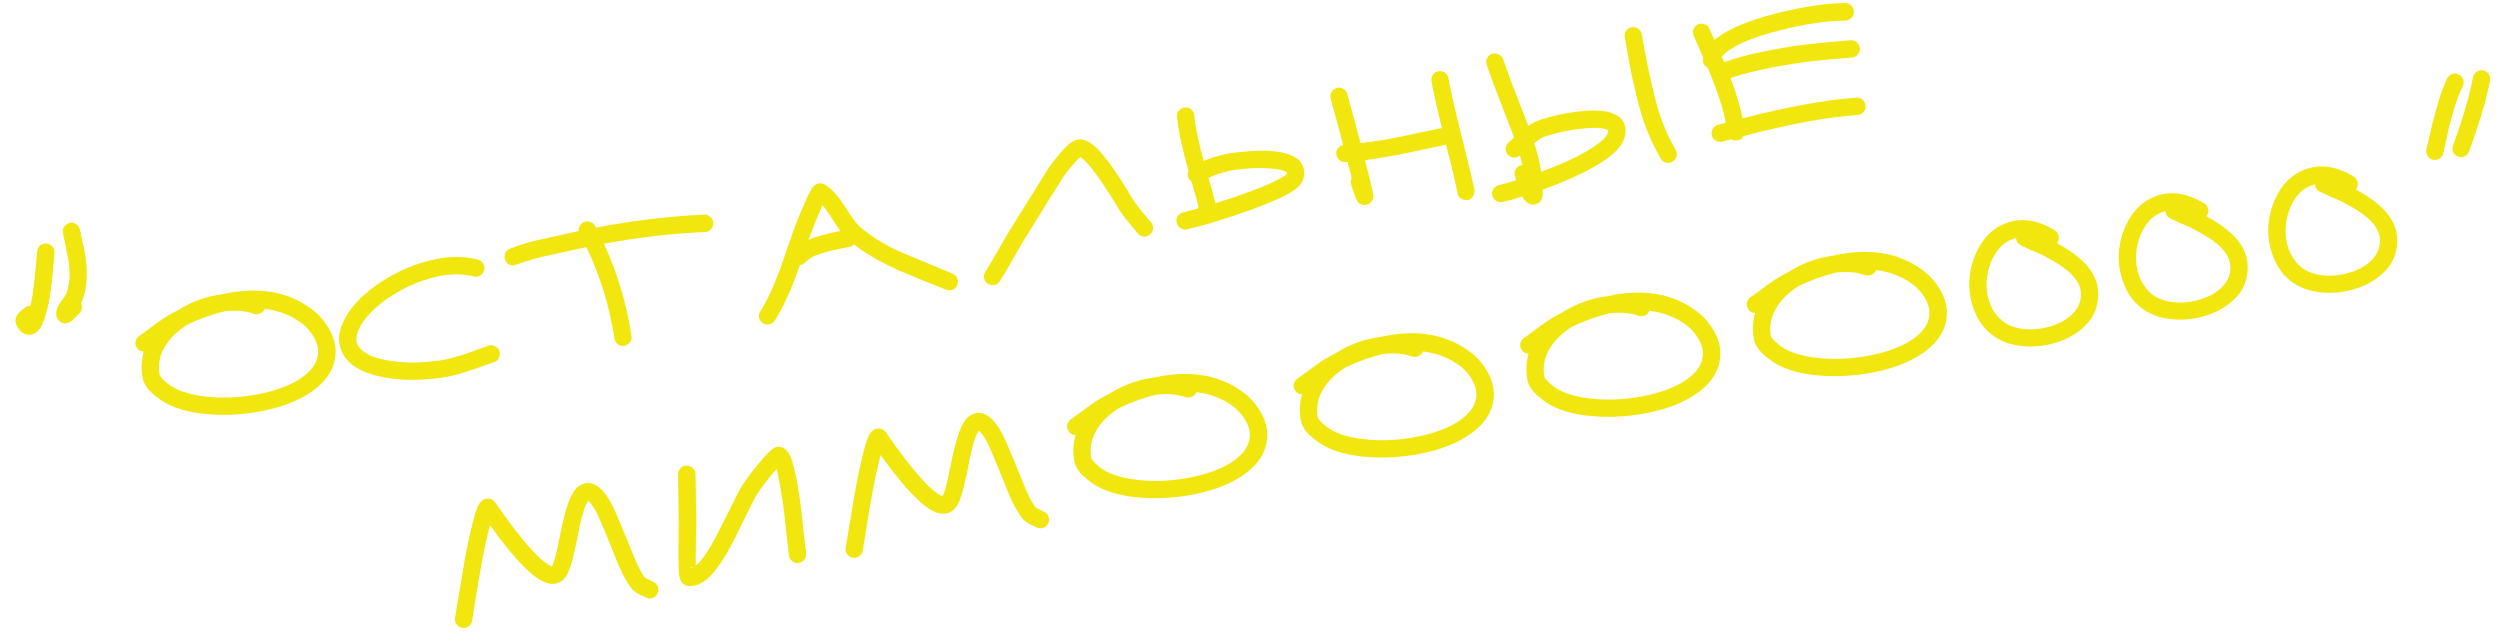 <?xml version="1.0" encoding="UTF-8"?> <svg xmlns="http://www.w3.org/2000/svg" width="152" height="39" viewBox="0 0 152 39" fill="none"> <path d="M1.848 18.589C1.896 18.392 1.937 18.186 1.972 17.971C2.006 17.756 2.038 17.525 2.067 17.28L2.128 16.658L2.202 15.939C2.231 15.631 2.249 15.414 2.258 15.287C2.273 15.138 2.335 15.017 2.443 14.924C2.552 14.832 2.681 14.793 2.83 14.808C2.979 14.823 3.1 14.885 3.192 14.993C3.285 15.102 3.324 15.231 3.309 15.38C3.296 15.487 3.277 15.725 3.249 16.096C3.22 16.456 3.195 16.727 3.176 16.908L3.089 17.645C3.048 17.945 2.999 18.225 2.942 18.486C2.893 18.735 2.831 18.976 2.758 19.209C2.669 19.528 2.558 19.783 2.425 19.974C2.233 20.238 2.004 20.363 1.74 20.348C1.436 20.34 1.193 20.153 1.013 19.788C0.864 19.481 0.943 19.195 1.251 18.931C1.286 18.893 1.317 18.862 1.343 18.836L1.399 18.795C1.409 18.793 1.414 18.792 1.414 18.792L1.429 18.789C1.541 18.654 1.68 18.587 1.848 18.589ZM4.788 19.079C4.769 19.093 4.752 19.112 4.735 19.136L4.63 19.249C4.595 19.286 4.555 19.325 4.51 19.364C4.405 19.477 4.309 19.552 4.221 19.589C4.001 19.701 3.799 19.68 3.614 19.525C3.467 19.405 3.402 19.245 3.418 19.043C3.435 18.789 3.55 18.529 3.763 18.26C3.914 18.056 3.998 17.936 4.012 17.902C4.15 17.564 4.222 17.18 4.229 16.751C4.235 16.321 4.192 15.906 4.099 15.505C4.014 15.091 3.924 14.648 3.829 14.174C3.793 14.034 3.817 13.904 3.9 13.785C3.983 13.666 4.094 13.588 4.234 13.553C4.374 13.517 4.504 13.541 4.623 13.624C4.743 13.707 4.82 13.818 4.856 13.958C4.946 14.402 5.041 14.844 5.141 15.286C5.241 15.728 5.285 16.232 5.272 16.799C5.267 17.353 5.173 17.851 4.991 18.291L4.922 18.428C4.982 18.532 4.998 18.65 4.969 18.78C4.949 18.899 4.888 18.999 4.788 19.079Z" fill="#F1E60E"></path> <path d="M16.095 18.773C16.046 18.907 15.953 19.002 15.817 19.058C15.691 19.112 15.561 19.119 15.429 19.081C14.926 18.899 14.337 18.848 13.662 18.928C12.9 19.106 12.139 19.379 11.38 19.745C10.761 20.138 10.3 20.597 9.997 21.122C9.694 21.646 9.595 22.202 9.701 22.789C9.717 22.88 9.873 23.051 10.169 23.3C10.649 23.705 11.402 23.972 12.428 24.102C13.464 24.229 14.533 24.188 15.635 23.98C16.767 23.767 17.672 23.426 18.351 22.96C19.028 22.483 19.358 21.938 19.342 21.324C19.335 21.054 19.242 20.767 19.063 20.465C18.883 20.163 18.665 19.91 18.409 19.705C17.764 19.194 16.992 18.884 16.095 18.773ZM13.492 17.893C15.753 17.393 17.615 17.727 19.078 18.895C19.432 19.177 19.736 19.535 19.992 19.969C20.248 20.404 20.384 20.845 20.402 21.291C20.423 22.279 19.941 23.118 18.957 23.807C18.16 24.368 17.119 24.769 15.835 25.01C14.623 25.238 13.418 25.282 12.223 25.141C11.036 24.989 10.128 24.645 9.499 24.11C9.487 24.102 9.457 24.081 9.41 24.048C9.37 24.003 9.339 23.972 9.315 23.955C9.291 23.939 9.254 23.909 9.204 23.865L9.089 23.745C9.063 23.718 9.031 23.682 8.991 23.637C8.95 23.582 8.915 23.531 8.885 23.484C8.856 23.437 8.826 23.385 8.795 23.328C8.763 23.271 8.737 23.213 8.716 23.154C8.695 23.095 8.679 23.035 8.668 22.974C8.57 22.428 8.595 21.896 8.742 21.378C8.565 21.379 8.426 21.304 8.326 21.155C8.242 21.035 8.213 20.904 8.24 20.763C8.267 20.622 8.341 20.51 8.461 20.426C8.592 20.34 8.796 20.193 9.072 19.987C9.357 19.769 9.625 19.574 9.876 19.404C10.128 19.233 10.369 19.091 10.599 18.976L10.871 18.833L10.969 18.769C11.753 18.304 12.594 18.012 13.492 17.893Z" fill="#F1E60E"></path> <path d="M28.799 16.805C28.111 16.636 27.38 16.637 26.606 16.807C25.832 16.977 25.079 17.264 24.347 17.667C23.623 18.058 23.015 18.512 22.523 19.029C22.162 19.407 21.917 19.76 21.788 20.086C21.656 20.402 21.632 20.673 21.714 20.898C21.798 21.134 22.032 21.358 22.415 21.572C22.806 21.773 23.407 21.916 24.216 22C24.769 22.058 25.349 22.058 25.955 22.002C26.275 21.976 26.552 21.947 26.786 21.915C27.019 21.873 27.265 21.819 27.525 21.751C27.782 21.674 27.981 21.617 28.121 21.581C28.259 21.536 28.505 21.45 28.858 21.324C29.21 21.187 29.489 21.085 29.696 21.016C29.834 20.971 29.967 20.983 30.095 21.055C30.231 21.114 30.322 21.212 30.368 21.35C30.413 21.488 30.401 21.626 30.332 21.764C30.271 21.89 30.172 21.976 30.034 22.021L29.208 22.311C28.844 22.439 28.588 22.526 28.44 22.574C28.292 22.622 28.074 22.687 27.786 22.77C27.506 22.841 27.235 22.9 26.972 22.948C26.707 22.985 26.399 23.019 26.05 23.05C25.371 23.11 24.728 23.11 24.122 23.052C22.206 22.852 21.073 22.246 20.724 21.233C20.556 20.761 20.578 20.272 20.789 19.764C20.991 19.257 21.311 18.771 21.75 18.306C22.304 17.726 22.99 17.211 23.808 16.761C24.624 16.301 25.489 15.973 26.405 15.778C27.329 15.57 28.212 15.573 29.055 15.787C29.198 15.825 29.307 15.909 29.383 16.042C29.457 16.165 29.476 16.297 29.439 16.439C29.4 16.572 29.314 16.676 29.181 16.752C29.059 16.826 28.932 16.844 28.799 16.805Z" fill="#F1E60E"></path> <path d="M31.002 15.125C31.225 15.032 31.451 14.95 31.678 14.878C31.905 14.806 32.154 14.735 32.424 14.665C32.693 14.596 32.909 14.547 33.071 14.518C33.241 14.477 33.492 14.421 33.825 14.351C34.155 14.271 34.376 14.221 34.487 14.201L35.195 14.042C35.164 13.808 35.258 13.634 35.478 13.522C35.6 13.447 35.729 13.435 35.863 13.484C36.005 13.521 36.11 13.607 36.176 13.741L36.24 13.839C38.534 13.406 40.728 13.143 42.822 13.049C42.967 13.044 43.091 13.095 43.194 13.202C43.305 13.297 43.363 13.417 43.368 13.562C43.373 13.708 43.323 13.837 43.218 13.95C43.121 14.051 43 14.104 42.855 14.109C40.905 14.187 38.858 14.424 36.714 14.82C37.529 16.564 38.089 18.433 38.395 20.426C38.42 20.568 38.386 20.699 38.293 20.82C38.208 20.93 38.095 20.997 37.953 21.023C37.812 21.048 37.681 21.019 37.562 20.936C37.45 20.841 37.382 20.723 37.357 20.581C37.055 18.609 36.487 16.757 35.654 15.026L34.703 15.228C34.593 15.258 34.373 15.308 34.04 15.378L33.317 15.539C33.155 15.569 32.944 15.617 32.685 15.684C32.435 15.75 32.207 15.817 32 15.886C31.791 15.944 31.589 16.012 31.394 16.088C31.258 16.144 31.123 16.148 30.988 16.099C30.852 16.039 30.762 15.941 30.716 15.803C30.66 15.666 30.662 15.53 30.721 15.394C30.77 15.26 30.863 15.17 31.002 15.125Z" fill="#F1E60E"></path> <path d="M49.16 14.575C49.567 14.398 50.214 14.219 51.101 14.039C50.995 13.912 50.795 13.618 50.504 13.159C50.314 12.858 50.148 12.632 50.006 12.48L49.609 13.413L49.16 14.575ZM46.227 18.926C46.56 18.396 46.853 17.816 47.105 17.185C47.366 16.543 47.632 15.811 47.902 14.989C48.176 14.188 48.419 13.533 48.631 13.025C48.967 12.223 49.2 11.716 49.329 11.505C49.369 11.435 49.412 11.38 49.457 11.341C49.552 11.229 49.671 11.166 49.815 11.151C49.968 11.134 50.106 11.177 50.23 11.28C50.608 11.526 50.995 11.963 51.39 12.592C51.783 13.211 52.073 13.603 52.259 13.768C52.62 14.09 53.051 14.399 53.554 14.695C54.044 14.983 54.482 15.208 54.866 15.369L56.441 16.026C57.118 16.302 57.615 16.51 57.933 16.651C58.067 16.701 58.157 16.794 58.203 16.932C58.258 17.068 58.257 17.204 58.197 17.34C58.148 17.475 58.055 17.565 57.917 17.61C57.781 17.666 57.645 17.664 57.508 17.605L56.175 17.077L54.651 16.442C54.265 16.27 53.812 16.044 53.291 15.761C52.768 15.468 52.312 15.169 51.923 14.863C51.843 14.94 51.752 14.987 51.651 15.006C51.559 15.022 51.353 15.064 51.031 15.133C50.709 15.201 50.488 15.251 50.368 15.283C50.259 15.313 50.095 15.363 49.878 15.434C49.659 15.494 49.479 15.568 49.338 15.656C49.208 15.742 49.079 15.843 48.954 15.96C48.866 16.049 48.76 16.099 48.636 16.111C48.126 17.571 47.617 18.697 47.111 19.488C47.038 19.605 46.927 19.683 46.777 19.72C46.637 19.756 46.508 19.732 46.388 19.649C46.271 19.576 46.194 19.47 46.158 19.33C46.121 19.18 46.144 19.045 46.227 18.926Z" fill="#F1E60E"></path> <path d="M59.904 16.532C60.092 16.238 60.344 15.811 60.662 15.252C60.979 14.694 61.211 14.297 61.357 14.062L63.766 10.197C63.897 9.996 64.105 9.729 64.39 9.396C64.57 9.175 64.731 9 64.875 8.87C65.108 8.65 65.32 8.524 65.512 8.489C65.735 8.449 65.974 8.5 66.229 8.642C66.382 8.74 66.554 8.882 66.744 9.067C67.027 9.361 67.351 9.768 67.716 10.287C67.957 10.641 68.231 11.062 68.538 11.55C68.597 11.644 68.658 11.753 68.722 11.878C68.794 11.99 68.852 12.079 68.895 12.144C68.936 12.2 68.965 12.241 68.981 12.27C69.094 12.438 69.251 12.644 69.452 12.89L69.99 13.53C70.083 13.639 70.122 13.768 70.107 13.917C70.09 14.056 70.022 14.172 69.903 14.267C69.794 14.36 69.666 14.398 69.517 14.383C69.378 14.367 69.261 14.299 69.167 14.18L68.647 13.552C68.422 13.29 68.245 13.06 68.115 12.864L67.65 12.101C67.372 11.66 67.106 11.254 66.851 10.882C66.513 10.399 66.23 10.042 66 9.812C65.884 9.686 65.78 9.601 65.688 9.554C65.661 9.58 65.629 9.607 65.592 9.634C65.485 9.737 65.349 9.882 65.184 10.068C64.926 10.376 64.748 10.606 64.65 10.759C64.42 11.104 63.617 12.392 62.241 14.624C62.104 14.847 61.872 15.244 61.546 15.815C61.23 16.383 60.978 16.81 60.789 17.095C60.707 17.224 60.596 17.302 60.454 17.327C60.312 17.352 60.177 17.325 60.047 17.243C59.93 17.171 59.858 17.063 59.833 16.922C59.807 16.78 59.831 16.65 59.904 16.532Z" fill="#F1E60E"></path> <path d="M73.901 12.358C74.386 12.208 74.903 12.037 75.454 11.844C76.309 11.544 76.972 11.279 77.442 11.048C77.713 10.927 77.922 10.811 78.07 10.701C78.071 10.711 78.122 10.675 78.223 10.595L78.252 10.495C78.25 10.485 78.22 10.464 78.162 10.433C77.955 10.324 77.598 10.258 77.092 10.233C76.679 10.203 76.237 10.21 75.764 10.253C75.301 10.294 74.979 10.336 74.799 10.379C74.276 10.494 73.838 10.64 73.483 10.819C73.63 11.346 73.752 11.789 73.847 12.148C73.858 12.209 73.876 12.279 73.901 12.358ZM72.611 7.011C72.683 7.76 72.876 8.687 73.189 9.79C73.535 9.624 74 9.478 74.583 9.352C74.804 9.302 75.167 9.258 75.672 9.219C76.186 9.169 76.679 9.153 77.153 9.173C77.807 9.212 78.308 9.326 78.656 9.514C78.933 9.663 79.12 9.859 79.216 10.103C79.326 10.365 79.321 10.659 79.202 10.983C79.123 11.185 78.949 11.379 78.679 11.563C78.484 11.702 78.228 11.847 77.911 11.998C77.371 12.252 76.67 12.535 75.806 12.847C74.263 13.385 73.048 13.749 72.163 13.94C72.023 13.975 71.894 13.951 71.774 13.868C71.645 13.787 71.567 13.676 71.542 13.534C71.506 13.394 71.53 13.264 71.613 13.145C71.694 13.015 71.806 12.938 71.947 12.913C72.138 12.868 72.447 12.786 72.875 12.668L72.859 12.577L72.842 12.486L72.826 12.394C72.748 12.074 72.619 11.622 72.441 11.037C72.368 10.977 72.308 10.905 72.261 10.819C72.193 10.674 72.193 10.528 72.26 10.38C71.873 9.039 71.641 7.947 71.563 7.105C71.547 6.961 71.587 6.834 71.682 6.723C71.777 6.612 71.896 6.549 72.04 6.533C72.183 6.518 72.311 6.558 72.422 6.653C72.533 6.748 72.596 6.867 72.611 7.011Z" fill="#F1E60E"></path> <path d="M83.412 11.653L83.415 11.668L83.412 11.653ZM82.445 11.937L82.448 11.952L82.445 11.937ZM88.066 4.753C88.211 5.562 88.466 6.687 88.829 8.126C89.272 9.896 89.544 11.033 89.645 11.537C89.67 11.679 89.641 11.809 89.558 11.929C89.487 12.056 89.381 12.133 89.239 12.158C89.097 12.184 88.962 12.156 88.832 12.075C88.715 12.002 88.643 11.895 88.618 11.753C88.482 11.056 88.247 10.064 87.911 8.777C87.864 8.806 87.81 8.826 87.749 8.837C87.618 8.861 87.245 8.938 86.631 9.069C86.028 9.198 85.595 9.292 85.334 9.349C85.081 9.395 84.722 9.459 84.256 9.543C83.8 9.624 83.379 9.69 82.99 9.739C83.257 10.757 83.415 11.407 83.466 11.691L83.491 11.827C83.504 11.898 83.505 11.966 83.496 12.03C83.487 12.094 83.46 12.151 83.417 12.201C83.339 12.351 83.213 12.436 83.04 12.457C82.898 12.482 82.772 12.452 82.663 12.367C82.617 12.344 82.58 12.309 82.55 12.262C82.521 12.215 82.491 12.163 82.46 12.106C82.406 11.98 82.302 11.696 82.15 11.253C82.102 11.105 82.114 10.967 82.185 10.839C82.131 10.598 82.06 10.318 81.972 10L81.944 9.848L81.805 9.857C81.66 9.863 81.531 9.818 81.42 9.723C81.319 9.626 81.261 9.506 81.246 9.362C81.234 9.239 81.266 9.124 81.341 9.016C81.425 8.907 81.534 8.841 81.665 8.817C81.562 8.417 81.448 7.984 81.322 7.515C81.194 7.037 81.091 6.668 81.014 6.411C80.944 6.141 80.908 5.996 80.904 5.976C80.869 5.836 80.887 5.707 80.96 5.59C81.042 5.46 81.152 5.378 81.292 5.342C81.432 5.307 81.561 5.33 81.681 5.413C81.809 5.484 81.89 5.59 81.926 5.73C81.929 5.75 81.967 5.9 82.038 6.18C82.119 6.458 82.225 6.846 82.357 7.345C82.488 7.844 82.611 8.297 82.726 8.705C83.105 8.658 83.527 8.597 83.995 8.524C84.46 8.44 84.814 8.377 85.057 8.333C85.299 8.279 85.741 8.184 86.385 8.048C87.04 7.909 87.422 7.83 87.534 7.81C87.574 7.803 87.621 7.8 87.673 7.801C87.383 6.651 87.17 5.697 87.034 4.938C87.008 4.796 87.037 4.666 87.12 4.546C87.203 4.427 87.315 4.355 87.457 4.329C87.599 4.304 87.729 4.332 87.849 4.415C87.968 4.499 88.04 4.611 88.066 4.753Z" fill="#F1E60E"></path> <path d="M97.779 7.929C97.766 7.911 97.737 7.895 97.693 7.882C97.443 7.77 97.015 7.743 96.408 7.799C95.893 7.84 95.33 7.93 94.718 8.072C94.209 8.205 93.887 8.304 93.753 8.37C93.602 8.46 93.444 8.572 93.28 8.706C93.486 9.327 93.626 9.908 93.703 10.448L94.858 9.99C95.664 9.647 96.314 9.31 96.809 8.981C97.334 8.647 97.643 8.361 97.736 8.125C97.781 8.023 97.795 7.958 97.779 7.929ZM91.393 3.607C91.593 4.198 91.887 4.991 92.275 5.987C92.582 6.768 92.797 7.325 92.919 7.658C93.03 7.575 93.138 7.509 93.244 7.459C93.452 7.338 93.862 7.202 94.472 7.05C95.132 6.89 95.752 6.789 96.329 6.748C97.101 6.682 97.691 6.739 98.099 6.916C98.425 7.045 98.645 7.252 98.758 7.534C98.874 7.827 98.859 8.153 98.715 8.514C98.535 8.964 98.088 9.415 97.375 9.867C96.852 10.211 96.149 10.573 95.266 10.951C94.772 11.165 94.284 11.357 93.802 11.527C93.803 11.59 93.801 11.637 93.796 11.669C93.807 11.845 93.79 11.984 93.746 12.086C93.657 12.29 93.511 12.405 93.306 12.431C93.124 12.464 92.959 12.415 92.81 12.285C92.709 12.188 92.621 12.079 92.547 11.956C92.062 12.106 91.664 12.214 91.352 12.28C91.212 12.316 91.082 12.292 90.963 12.209C90.845 12.136 90.768 12.025 90.731 11.875C90.695 11.735 90.719 11.605 90.802 11.486C90.875 11.368 90.986 11.291 91.136 11.254C91.407 11.194 91.76 11.094 92.195 10.954L92.126 10.747C92.071 10.61 92.068 10.48 92.119 10.356C92.178 10.22 92.276 10.124 92.412 10.069C92.461 10.049 92.511 10.035 92.561 10.026C92.516 9.836 92.467 9.646 92.412 9.457L92.397 9.46C92.288 9.553 92.159 9.591 92.01 9.576C91.871 9.56 91.756 9.497 91.663 9.388C91.569 9.269 91.53 9.14 91.547 9.002C91.562 8.853 91.629 8.731 91.748 8.636C91.821 8.581 91.925 8.49 92.058 8.361C91.976 8.136 91.722 7.476 91.296 6.382C90.889 5.338 90.586 4.525 90.388 3.944C90.342 3.806 90.35 3.674 90.411 3.548C90.48 3.41 90.584 3.318 90.722 3.273C90.86 3.227 90.993 3.24 91.12 3.311C91.256 3.37 91.347 3.469 91.393 3.607ZM99.816 2.079C99.971 2.939 100.09 3.576 100.175 3.989C100.26 4.402 100.387 4.964 100.556 5.676C100.726 6.387 100.917 7.016 101.13 7.563C101.343 8.11 101.592 8.624 101.877 9.105C101.953 9.238 101.973 9.376 101.936 9.518C101.897 9.65 101.811 9.755 101.678 9.831C101.556 9.905 101.423 9.924 101.281 9.886C101.149 9.848 101.045 9.767 100.971 9.644C100.667 9.114 100.394 8.557 100.154 7.973C99.921 7.378 99.711 6.7 99.522 5.94C99.342 5.167 99.211 4.585 99.13 4.192C99.057 3.787 98.942 3.144 98.784 2.264C98.758 2.122 98.787 1.992 98.87 1.872C98.953 1.753 99.066 1.68 99.207 1.655C99.349 1.63 99.48 1.658 99.599 1.741C99.718 1.824 99.791 1.937 99.816 2.079Z" fill="#F1E60E"></path> <path d="M103.563 3.521L102.976 2.169C102.92 2.033 102.917 1.898 102.966 1.764C103.025 1.628 103.117 1.533 103.244 1.479C103.38 1.423 103.516 1.425 103.652 1.484C103.786 1.533 103.88 1.62 103.934 1.747L104.229 2.43C104.992 1.792 106.254 1.252 108.013 0.81C109.633 0.405 111.027 0.196 112.195 0.185C112.342 0.19 112.467 0.246 112.57 0.353C112.671 0.449 112.719 0.571 112.714 0.719C112.719 0.864 112.668 0.988 112.561 1.091C112.464 1.192 112.343 1.245 112.198 1.25C111.123 1.255 109.815 1.448 108.274 1.829C106.474 2.278 105.293 2.798 104.731 3.39C104.722 3.402 104.712 3.43 104.699 3.474L104.817 3.782C105.593 3.507 106.456 3.279 107.405 3.098C108.363 2.905 109.191 2.772 109.888 2.699C110.594 2.614 111.467 2.531 112.507 2.448C112.651 2.433 112.778 2.473 112.889 2.568C113 2.663 113.063 2.782 113.079 2.925C113.094 3.069 113.054 3.196 112.959 3.307C112.864 3.418 112.745 3.482 112.601 3.497C111.581 3.576 110.723 3.657 110.028 3.74C109.342 3.821 108.55 3.948 107.651 4.119C106.752 4.291 105.938 4.5 105.209 4.746C105.559 5.644 105.805 6.462 105.948 7.199C108.693 6.487 111.005 6.067 112.883 5.938C113.028 5.933 113.152 5.979 113.253 6.076C113.364 6.171 113.422 6.291 113.427 6.436C113.442 6.58 113.402 6.707 113.307 6.818C113.211 6.919 113.091 6.977 112.947 6.992C111.109 7.113 108.798 7.539 106.014 8.269C105.928 8.43 105.793 8.522 105.609 8.545C105.486 8.557 105.372 8.53 105.266 8.466L104.728 8.609C104.588 8.645 104.454 8.627 104.326 8.556C104.199 8.485 104.117 8.379 104.081 8.24C104.046 8.1 104.064 7.966 104.135 7.838C104.206 7.71 104.311 7.629 104.451 7.593L104.929 7.46C104.757 6.562 104.39 5.447 103.827 4.117C103.711 4.054 103.628 3.969 103.578 3.864C103.536 3.746 103.531 3.632 103.563 3.521Z" fill="#F1E60E"></path> <path d="M27.665 37.561C27.713 37.302 27.838 36.548 28.043 35.3C28.245 34.041 28.427 33.078 28.59 32.412C28.713 31.878 28.807 31.5 28.872 31.28C28.939 31.069 28.999 30.907 29.051 30.793C29.096 30.691 29.144 30.609 29.195 30.548C29.334 30.387 29.497 30.311 29.687 30.319C29.822 30.315 29.935 30.363 30.026 30.461C30.038 30.47 30.051 30.483 30.065 30.501L30.082 30.514C30.094 30.522 30.101 30.531 30.103 30.541L30.121 30.554L30.144 30.597L30.25 30.75L30.609 31.265C31 31.812 31.389 32.322 31.777 32.795C32.297 33.423 32.728 33.873 33.07 34.146C33.263 34.289 33.415 34.382 33.527 34.424L33.533 34.455C33.558 34.419 33.586 34.372 33.617 34.314C33.675 34.168 33.736 33.959 33.802 33.685C33.858 33.477 33.931 33.151 34.018 32.706C34.114 32.25 34.169 31.979 34.185 31.893C34.368 31.108 34.547 30.532 34.722 30.167C34.867 29.869 35.037 29.655 35.233 29.526C35.534 29.337 35.844 29.317 36.163 29.469C36.505 29.627 36.84 30.006 37.167 30.605C37.359 30.978 37.606 31.54 37.908 32.29C38.322 33.313 38.554 33.882 38.607 33.998C38.842 34.551 39.044 34.923 39.214 35.111C39.24 35.138 39.292 35.17 39.372 35.208L39.543 35.287L39.768 35.404C39.896 35.475 39.977 35.58 40.013 35.72C40.048 35.86 40.031 35.994 39.96 36.122C39.889 36.249 39.783 36.331 39.643 36.367C39.503 36.402 39.369 36.384 39.242 36.313C39.208 36.298 39.162 36.275 39.104 36.244L38.918 36.168C38.71 36.059 38.548 35.941 38.432 35.816C38.193 35.535 37.927 35.071 37.633 34.424L36.926 32.67C36.626 31.93 36.397 31.407 36.237 31.101C36.052 30.769 35.898 30.551 35.775 30.448C35.732 30.497 35.69 30.557 35.651 30.627C35.514 30.913 35.368 31.409 35.213 32.116C35.205 32.19 35.154 32.461 35.06 32.927C34.956 33.395 34.877 33.738 34.822 33.957C34.743 34.274 34.664 34.529 34.583 34.721C34.459 35.015 34.307 35.219 34.13 35.335C33.86 35.519 33.546 35.549 33.19 35.425C32.955 35.342 32.698 35.19 32.418 34.968C32.003 34.635 31.516 34.133 30.956 33.46C30.582 33.005 30.193 32.495 29.788 31.93L29.607 32.668C29.453 33.322 29.272 34.264 29.064 35.492L28.702 37.751C28.675 37.892 28.601 38.004 28.481 38.089C28.36 38.173 28.229 38.202 28.089 38.175C27.948 38.148 27.835 38.074 27.751 37.953C27.667 37.833 27.638 37.702 27.665 37.561Z" fill="#F1E60E"></path> <path d="M42.13 34.494C42.072 34.462 42.009 34.489 41.941 34.575C41.959 34.561 42.022 34.534 42.13 34.494ZM42.285 28.809C42.321 30.641 42.339 31.698 42.337 31.981C42.329 31.992 42.324 32.082 42.323 32.25C42.321 32.417 42.318 32.632 42.313 32.894L42.299 33.602C42.296 33.936 42.296 34.198 42.299 34.385C42.382 34.328 42.468 34.25 42.554 34.151C42.823 33.842 43.134 33.363 43.487 32.714L44.391 30.938C44.732 30.218 44.98 29.74 45.136 29.503C45.44 29.041 45.807 28.557 46.239 28.052C46.446 27.805 46.616 27.618 46.749 27.49C46.829 27.413 46.901 27.348 46.965 27.294L47.136 27.201C47.282 27.143 47.424 27.144 47.56 27.203C47.764 27.292 47.934 27.481 48.069 27.77C48.144 27.955 48.218 28.192 48.291 28.482C48.407 28.953 48.521 29.59 48.634 30.395C48.709 30.925 48.785 31.58 48.862 32.36C48.949 33.139 48.999 33.558 49.01 33.619C49.035 33.761 49.001 33.892 48.908 34.013C48.825 34.133 48.712 34.205 48.571 34.231C48.427 34.246 48.296 34.212 48.176 34.129C48.055 34.036 47.987 33.917 47.972 33.774C47.959 33.703 47.909 33.279 47.821 32.5C47.744 31.72 47.668 31.065 47.594 30.535C47.478 29.772 47.37 29.175 47.272 28.744C47.248 28.665 47.229 28.59 47.216 28.519L47.033 28.724C46.637 29.192 46.299 29.639 46.021 30.065C45.906 30.243 45.678 30.686 45.335 31.395C44.916 32.264 44.613 32.873 44.424 33.22C44.031 33.938 43.669 34.484 43.339 34.857C42.844 35.416 42.347 35.672 41.847 35.626C41.634 35.602 41.478 35.489 41.379 35.287C41.358 35.228 41.335 35.159 41.311 35.08C41.292 34.979 41.278 34.84 41.267 34.664C41.258 34.436 41.252 34.082 41.249 33.602L41.26 32.879C41.257 32.629 41.256 32.42 41.258 32.253C41.269 32.084 41.274 31.994 41.272 31.984C41.273 31.701 41.258 30.654 41.225 28.842C41.23 28.695 41.281 28.571 41.377 28.47C41.472 28.359 41.593 28.306 41.741 28.311C41.886 28.306 42.009 28.351 42.11 28.448C42.221 28.543 42.279 28.663 42.285 28.809Z" fill="#F1E60E"></path> <path d="M51.417 33.296C51.464 33.037 51.59 32.283 51.794 31.035C51.997 29.776 52.179 28.813 52.341 28.147C52.465 27.613 52.559 27.235 52.624 27.015C52.691 26.804 52.75 26.642 52.803 26.528C52.847 26.426 52.895 26.344 52.947 26.283C53.085 26.122 53.249 26.046 53.439 26.054C53.574 26.05 53.687 26.098 53.778 26.196C53.79 26.205 53.803 26.218 53.816 26.236L53.834 26.249C53.846 26.257 53.853 26.267 53.855 26.277L53.873 26.289L53.896 26.332L54.002 26.485L54.361 27.001C54.752 27.547 55.141 28.057 55.529 28.53C56.049 29.158 56.48 29.608 56.822 29.881C57.014 30.024 57.167 30.117 57.279 30.16L57.284 30.19C57.309 30.154 57.337 30.107 57.369 30.049C57.426 29.903 57.488 29.694 57.554 29.421C57.61 29.212 57.682 28.886 57.77 28.442C57.865 27.985 57.921 27.714 57.937 27.628C58.12 26.843 58.299 26.267 58.473 25.902C58.618 25.604 58.789 25.391 58.985 25.261C59.285 25.072 59.596 25.052 59.915 25.204C60.257 25.362 60.591 25.741 60.919 26.34C61.111 26.713 61.358 27.275 61.66 28.025C62.073 29.048 62.306 29.617 62.358 29.733C62.593 30.287 62.796 30.658 62.966 30.847C62.991 30.873 63.044 30.906 63.124 30.944L63.295 31.023L63.52 31.139C63.647 31.21 63.729 31.316 63.765 31.455C63.8 31.595 63.782 31.729 63.711 31.857C63.64 31.984 63.535 32.066 63.395 32.102C63.255 32.137 63.121 32.119 62.993 32.048C62.959 32.033 62.913 32.01 62.856 31.979L62.669 31.903C62.462 31.794 62.3 31.677 62.183 31.551C61.945 31.27 61.679 30.806 61.385 30.159L60.678 28.405C60.378 27.665 60.148 27.142 59.989 26.836C59.804 26.504 59.65 26.286 59.527 26.183C59.483 26.232 59.442 26.292 59.402 26.362C59.266 26.648 59.12 27.144 58.964 27.851C58.957 27.925 58.906 28.196 58.812 28.662C58.708 29.13 58.629 29.473 58.574 29.692C58.495 30.009 58.416 30.264 58.335 30.456C58.21 30.75 58.059 30.954 57.881 31.07C57.611 31.254 57.298 31.284 56.941 31.16C56.707 31.077 56.45 30.925 56.17 30.703C55.755 30.37 55.268 29.868 54.708 29.195C54.334 28.74 53.944 28.23 53.54 27.665L53.359 28.403C53.205 29.058 53.024 29.999 52.816 31.227L52.454 33.486C52.427 33.627 52.353 33.739 52.232 33.824C52.112 33.908 51.981 33.937 51.84 33.91C51.7 33.883 51.587 33.809 51.503 33.688C51.419 33.568 51.39 33.437 51.417 33.296Z" fill="#F1E60E"></path> <path d="M72.743 23.841C72.694 23.975 72.601 24.07 72.465 24.126C72.339 24.18 72.21 24.188 72.077 24.149C71.575 23.967 70.986 23.916 70.31 23.996C69.548 24.174 68.787 24.447 68.028 24.813C67.409 25.206 66.948 25.665 66.645 26.19C66.342 26.714 66.244 27.27 66.349 27.857C66.365 27.948 66.522 28.119 66.817 28.369C67.297 28.773 68.05 29.04 69.077 29.169C70.113 29.297 71.182 29.256 72.283 29.048C73.415 28.834 74.32 28.494 74.999 28.028C75.676 27.551 76.007 27.006 75.991 26.392C75.984 26.122 75.891 25.835 75.711 25.533C75.531 25.231 75.314 24.978 75.057 24.773C74.412 24.262 73.64 23.951 72.743 23.841ZM70.14 22.961C72.401 22.461 74.263 22.795 75.727 23.963C76.08 24.245 76.385 24.603 76.641 25.037C76.896 25.472 77.033 25.913 77.05 26.359C77.071 27.347 76.59 28.186 75.606 28.875C74.808 29.436 73.767 29.837 72.484 30.078C71.271 30.306 70.067 30.35 68.871 30.209C67.684 30.057 66.776 29.713 66.148 29.178C66.136 29.17 66.106 29.149 66.058 29.116C66.019 29.071 65.987 29.04 65.963 29.023C65.939 29.007 65.902 28.977 65.853 28.933L65.737 28.813C65.712 28.786 65.679 28.75 65.639 28.705C65.598 28.65 65.563 28.599 65.534 28.552C65.504 28.505 65.474 28.453 65.443 28.396C65.412 28.339 65.386 28.281 65.365 28.222C65.344 28.163 65.328 28.103 65.317 28.042C65.219 27.496 65.243 26.964 65.391 26.446C65.213 26.447 65.074 26.372 64.974 26.223C64.89 26.102 64.861 25.972 64.888 25.831C64.915 25.691 64.989 25.578 65.11 25.494C65.241 25.407 65.444 25.261 65.721 25.055C66.005 24.837 66.273 24.642 66.525 24.472C66.776 24.301 67.017 24.159 67.247 24.044L67.519 23.901L67.618 23.837C68.401 23.372 69.242 23.08 70.14 22.961Z" fill="#F1E60E"></path> <path d="M86.516 21.368C86.468 21.502 86.375 21.597 86.239 21.653C86.112 21.707 85.983 21.714 85.851 21.675C85.348 21.494 84.759 21.443 84.084 21.523C83.322 21.701 82.561 21.974 81.802 22.34C81.183 22.733 80.722 23.192 80.419 23.716C80.116 24.241 80.017 24.797 80.123 25.384C80.139 25.475 80.295 25.645 80.591 25.895C81.071 26.3 81.824 26.567 82.85 26.696C83.886 26.824 84.955 26.783 86.057 26.575C87.189 26.361 88.094 26.021 88.773 25.554C89.45 25.078 89.78 24.532 89.764 23.919C89.757 23.648 89.664 23.362 89.485 23.06C89.305 22.758 89.087 22.505 88.831 22.3C88.186 21.789 87.414 21.478 86.516 21.368ZM83.914 20.487C86.175 19.987 88.037 20.322 89.501 21.49C89.854 21.771 90.159 22.13 90.414 22.564C90.67 22.999 90.806 23.439 90.824 23.885C90.845 24.874 90.363 25.713 89.379 26.401C88.582 26.963 87.541 27.364 86.257 27.605C85.045 27.833 83.841 27.877 82.645 27.736C81.458 27.584 80.55 27.24 79.921 26.705C79.909 26.697 79.879 26.676 79.832 26.643C79.792 26.598 79.76 26.567 79.737 26.55C79.713 26.534 79.676 26.503 79.626 26.46L79.511 26.34C79.485 26.313 79.453 26.277 79.413 26.232C79.372 26.177 79.337 26.126 79.307 26.079C79.278 26.032 79.248 25.98 79.216 25.923C79.185 25.866 79.159 25.808 79.138 25.749C79.117 25.69 79.101 25.63 79.09 25.569C78.992 25.023 79.017 24.491 79.164 23.973C78.987 23.974 78.848 23.899 78.748 23.75C78.664 23.629 78.635 23.499 78.662 23.358C78.689 23.217 78.763 23.105 78.883 23.02C79.014 22.934 79.218 22.788 79.494 22.582C79.779 22.363 80.047 22.169 80.299 21.998C80.55 21.828 80.791 21.685 81.021 21.571L81.293 21.428L81.391 21.363C82.175 20.899 83.016 20.607 83.914 20.487Z" fill="#F1E60E"></path> <path d="M100.29 18.895C100.241 19.029 100.148 19.124 100.012 19.18C99.886 19.233 99.757 19.241 99.624 19.202C99.122 19.021 98.533 18.97 97.858 19.049C97.096 19.228 96.335 19.5 95.575 19.866C94.956 20.26 94.495 20.719 94.192 21.243C93.89 21.768 93.791 22.323 93.896 22.91C93.913 23.002 94.069 23.172 94.364 23.422C94.844 23.827 95.598 24.094 96.624 24.223C97.66 24.35 98.729 24.31 99.83 24.102C100.962 23.888 101.868 23.548 102.546 23.081C103.223 22.604 103.554 22.059 103.538 21.446C103.531 21.175 103.438 20.889 103.258 20.587C103.079 20.285 102.861 20.032 102.605 19.827C101.959 19.316 101.188 19.005 100.29 18.895ZM97.687 18.014C99.948 17.514 101.811 17.848 103.274 19.017C103.628 19.298 103.932 19.656 104.188 20.091C104.443 20.526 104.58 20.966 104.597 21.412C104.618 22.401 104.137 23.24 103.153 23.928C102.355 24.489 101.315 24.89 100.031 25.131C98.818 25.36 97.614 25.403 96.419 25.263C95.232 25.11 94.324 24.767 93.695 24.232C93.683 24.224 93.653 24.203 93.605 24.169C93.566 24.124 93.534 24.093 93.51 24.077C93.486 24.06 93.45 24.03 93.4 23.987L93.284 23.867C93.259 23.84 93.226 23.804 93.187 23.759C93.145 23.704 93.11 23.652 93.081 23.605C93.052 23.558 93.021 23.506 92.99 23.449C92.959 23.392 92.933 23.334 92.912 23.275C92.891 23.216 92.875 23.157 92.864 23.096C92.766 22.549 92.79 22.017 92.938 21.5C92.76 21.5 92.622 21.426 92.522 21.277C92.437 21.156 92.409 21.025 92.436 20.885C92.463 20.744 92.536 20.632 92.657 20.547C92.788 20.461 92.992 20.315 93.268 20.108C93.552 19.89 93.821 19.696 94.072 19.525C94.323 19.355 94.564 19.212 94.795 19.098L95.067 18.955L95.165 18.89C95.948 18.426 96.789 18.134 97.687 18.014Z" fill="#F1E60E"></path> <path d="M114.064 16.421C114.015 16.555 113.922 16.651 113.786 16.706C113.66 16.76 113.53 16.768 113.398 16.729C112.895 16.547 112.306 16.497 111.631 16.576C110.869 16.755 110.108 17.027 109.349 17.393C108.73 17.787 108.269 18.245 107.966 18.77C107.663 19.294 107.565 19.85 107.67 20.437C107.686 20.528 107.842 20.699 108.138 20.949C108.618 21.354 109.371 21.621 110.397 21.75C111.434 21.877 112.503 21.837 113.604 21.628C114.736 21.415 115.641 21.075 116.32 20.608C116.997 20.131 117.328 19.586 117.311 18.973C117.305 18.702 117.211 18.416 117.032 18.114C116.852 17.812 116.634 17.558 116.378 17.354C115.733 16.843 114.961 16.532 114.064 16.421ZM111.461 15.541C113.722 15.041 115.584 15.375 117.048 16.544C117.401 16.825 117.706 17.183 117.961 17.618C118.217 18.052 118.354 18.493 118.371 18.939C118.392 19.928 117.91 20.766 116.927 21.455C116.129 22.016 115.088 22.417 113.805 22.658C112.592 22.886 111.388 22.93 110.192 22.79C109.005 22.637 108.097 22.293 107.468 21.759C107.456 21.75 107.427 21.73 107.379 21.696C107.339 21.651 107.308 21.62 107.284 21.604C107.26 21.587 107.223 21.557 107.174 21.514L107.058 21.393C107.032 21.367 107 21.331 106.96 21.286C106.919 21.23 106.884 21.179 106.854 21.132C106.825 21.085 106.795 21.033 106.764 20.976C106.733 20.919 106.707 20.861 106.686 20.802C106.664 20.743 106.649 20.683 106.638 20.623C106.539 20.076 106.564 19.544 106.711 19.027C106.534 19.027 106.395 18.953 106.295 18.803C106.211 18.683 106.182 18.552 106.209 18.412C106.236 18.271 106.31 18.158 106.431 18.074C106.562 17.988 106.765 17.842 107.041 17.635C107.326 17.417 107.594 17.223 107.846 17.052C108.097 16.881 108.338 16.739 108.568 16.625L108.84 16.482L108.938 16.417C109.722 15.952 110.563 15.66 111.461 15.541Z" fill="#F1E60E"></path> <path d="M122.572 14.47C122.502 14.493 122.428 14.517 122.349 14.542C121.829 14.729 121.422 15.137 121.127 15.764C120.826 16.414 120.723 17.091 120.818 17.794C120.923 18.496 121.223 19.064 121.719 19.497C122.05 19.772 122.499 19.942 123.064 20.008C123.638 20.062 124.206 19.996 124.769 19.812C125.341 19.625 125.783 19.353 126.095 18.994C126.417 18.633 126.556 18.216 126.513 17.743C126.464 17.178 126.031 16.628 125.214 16.096C125.037 15.982 124.832 15.861 124.601 15.736C124.38 15.608 124.195 15.511 124.047 15.444L123.402 15.168C123.138 15.037 122.961 14.954 122.871 14.918C122.688 14.826 122.588 14.677 122.572 14.47ZM125.056 14.777C125.323 14.927 125.569 15.076 125.794 15.224C126.895 15.946 127.485 16.754 127.562 17.649C127.619 18.433 127.409 19.097 126.932 19.643C126.444 20.18 125.829 20.567 125.088 20.805C124.377 21.037 123.655 21.114 122.92 21.037C122.175 20.962 121.552 20.719 121.049 20.307C120.571 19.913 120.226 19.416 120.014 18.816C119.792 18.219 119.7 17.619 119.738 17.017C119.778 16.424 119.922 15.861 120.17 15.325C120.585 14.435 121.195 13.845 122 13.555C122.902 13.225 123.873 13.37 124.914 13.987C125.043 14.068 125.126 14.179 125.161 14.319C125.197 14.459 125.178 14.588 125.105 14.705L125.056 14.777Z" fill="#F1E60E"></path> <path d="M131.66 12.838C131.591 12.861 131.517 12.885 131.438 12.91C130.918 13.097 130.51 13.505 130.215 14.132C129.914 14.782 129.811 15.459 129.906 16.162C130.011 16.864 130.312 17.432 130.807 17.866C131.139 18.14 131.587 18.311 132.153 18.376C132.727 18.43 133.295 18.364 133.857 18.18C134.43 17.994 134.872 17.721 135.183 17.362C135.505 17.001 135.645 16.584 135.601 16.111C135.552 15.546 135.119 14.996 134.303 14.464C134.125 14.35 133.921 14.23 133.689 14.104C133.468 13.977 133.283 13.879 133.136 13.812L132.49 13.536C132.227 13.405 132.05 13.322 131.96 13.286C131.776 13.194 131.676 13.045 131.66 12.838ZM134.144 13.145C134.411 13.295 134.658 13.444 134.883 13.592C135.984 14.314 136.573 15.122 136.65 16.017C136.707 16.801 136.498 17.465 136.021 18.011C135.532 18.548 134.917 18.935 134.176 19.172C133.466 19.405 132.743 19.482 132.009 19.405C131.264 19.33 130.64 19.087 130.138 18.675C129.66 18.281 129.314 17.784 129.102 17.184C128.88 16.587 128.788 15.987 128.826 15.385C128.866 14.793 129.01 14.229 129.259 13.693C129.674 12.803 130.284 12.213 131.088 11.923C131.99 11.593 132.962 11.738 134.002 12.355C134.132 12.437 134.214 12.547 134.25 12.687C134.286 12.827 134.267 12.956 134.194 13.073L134.144 13.145Z" fill="#F1E60E"></path> <path d="M140.749 11.207C140.68 11.229 140.605 11.253 140.526 11.278C140.006 11.465 139.599 11.873 139.304 12.5C139.003 13.15 138.9 13.827 138.995 14.53C139.1 15.232 139.4 15.8 139.896 16.234C140.227 16.508 140.676 16.679 141.241 16.744C141.815 16.798 142.383 16.733 142.946 16.548C143.518 16.361 143.96 16.089 144.272 15.73C144.594 15.369 144.733 14.952 144.69 14.479C144.641 13.914 144.208 13.365 143.391 12.832C143.214 12.718 143.01 12.598 142.778 12.472C142.557 12.345 142.372 12.247 142.224 12.18L141.579 11.904C141.315 11.774 141.138 11.69 141.048 11.654C140.865 11.562 140.765 11.413 140.749 11.207ZM143.233 11.513C143.5 11.663 143.746 11.812 143.971 11.96C145.072 12.682 145.662 13.49 145.739 14.385C145.796 15.169 145.586 15.834 145.109 16.379C144.621 16.916 144.006 17.303 143.265 17.541C142.554 17.773 141.832 17.85 141.097 17.773C140.352 17.698 139.729 17.455 139.226 17.043C138.748 16.649 138.403 16.152 138.191 15.552C137.969 14.955 137.877 14.355 137.915 13.753C137.955 13.161 138.099 12.597 138.347 12.061C138.762 11.171 139.372 10.581 140.177 10.291C141.079 9.961 142.05 10.106 143.091 10.723C143.22 10.805 143.303 10.915 143.338 11.055C143.374 11.195 143.355 11.324 143.282 11.441L143.233 11.513Z" fill="#F1E60E"></path> <path d="M149.744 5.219C149.631 5.459 149.524 5.708 149.424 5.966C149.333 6.212 149.242 6.495 149.153 6.814L148.945 7.572C148.898 7.779 148.828 8.084 148.733 8.488L148.553 9.319C148.524 9.45 148.445 9.558 148.314 9.644C148.191 9.719 148.06 9.742 147.919 9.715C147.787 9.676 147.678 9.597 147.594 9.476C147.518 9.343 147.494 9.212 147.523 9.081L147.721 8.262C147.805 7.86 147.876 7.555 147.932 7.346L148.161 6.522C148.246 6.183 148.342 5.873 148.448 5.593C148.553 5.302 148.665 5.026 148.785 4.764C148.856 4.637 148.956 4.551 149.084 4.507C149.22 4.451 149.352 4.459 149.48 4.53C149.616 4.589 149.707 4.688 149.752 4.826C149.806 4.952 149.804 5.083 149.744 5.219ZM151.394 4.891C151.18 6.027 150.754 7.467 150.117 9.211C150.068 9.345 149.976 9.445 149.841 9.511C149.715 9.565 149.585 9.568 149.451 9.519C149.317 9.47 149.218 9.383 149.153 9.259C149.098 9.122 149.094 8.987 149.143 8.853C149.738 7.221 150.143 5.837 150.357 4.701C150.384 4.561 150.458 4.448 150.578 4.364C150.699 4.28 150.83 4.251 150.97 4.278C151.111 4.305 151.223 4.379 151.308 4.499C151.392 4.62 151.421 4.751 151.394 4.891Z" fill="#F1E60E"></path> </svg> 